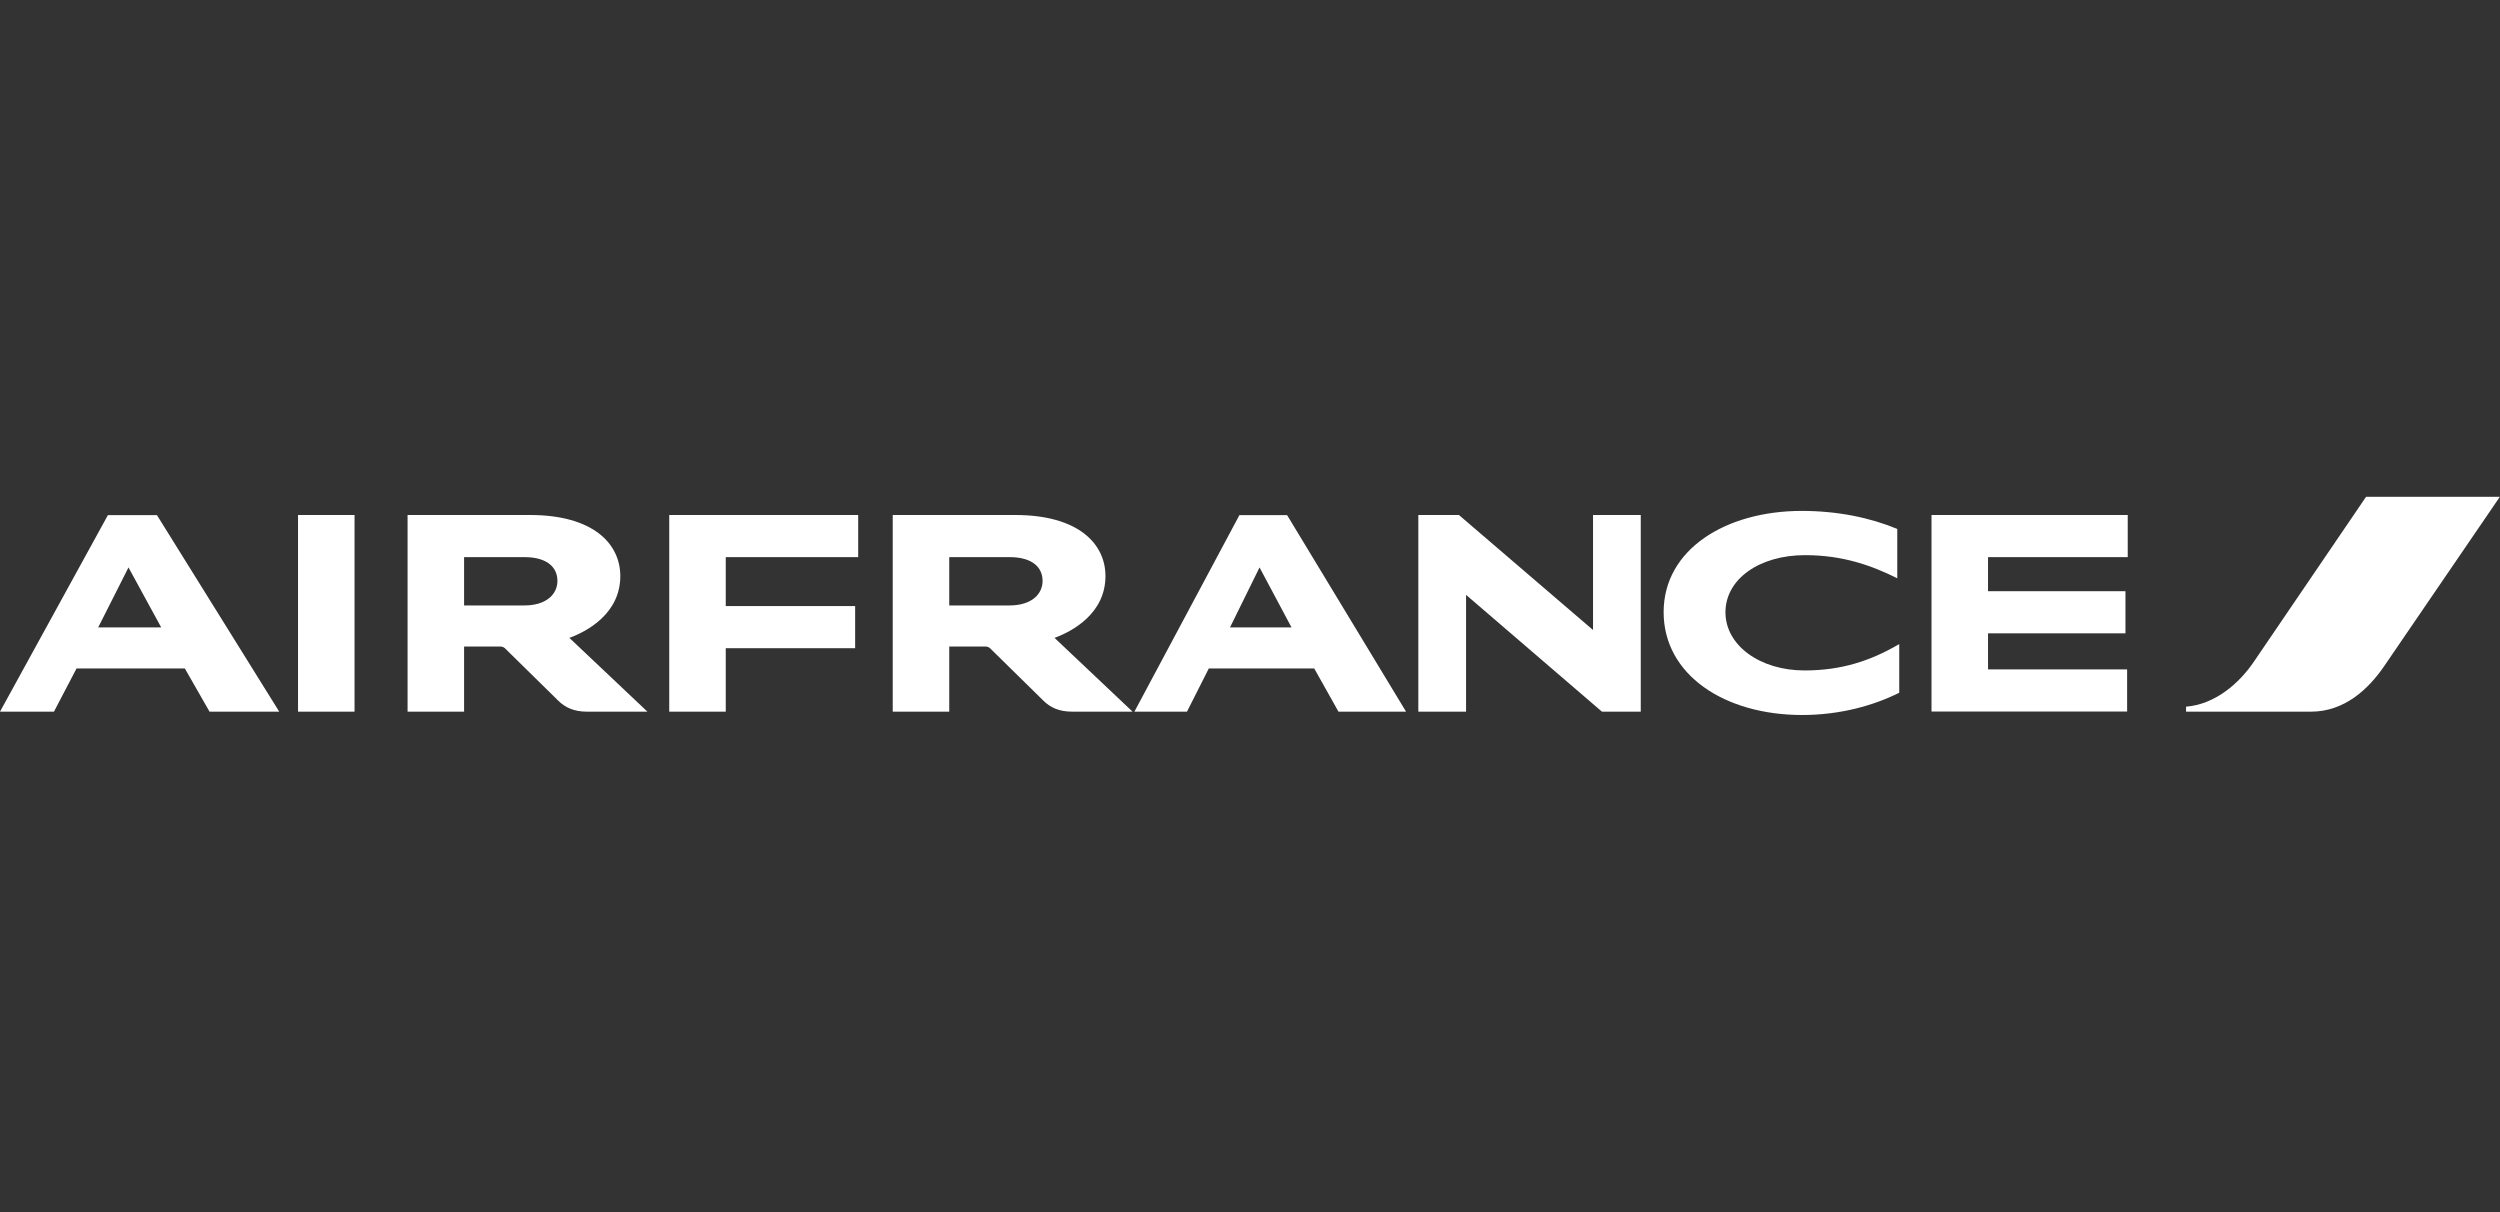 <?xml version="1.0" encoding="UTF-8"?>
<svg id="Layer_1" data-name="Layer 1" xmlns="http://www.w3.org/2000/svg" viewBox="0 0 165 80">
  <rect x="0" y="0" width="165" height="80" fill="#333333" stroke="none"/>
  <defs>
    <style>
      .cls-1 {
        fill: #fff;
      }
    </style>
  </defs>
  <path class="cls-1" d="M156.16,32.79l-7.41,10.89c-.97,1.43-2.56,2.81-4.47,2.96v.33h8.24c2.19,0,3.78-1.45,4.86-3.04l7.61-11.14h-8.84Z"/>
  <path class="cls-1" d="M19.67,46.97v-12.98h3.73v12.98h-3.73,0ZM105.73,46.97l-8.97-7.71v7.71h-3.15v-12.98h2.68l8.85,7.59v-7.59h3.15v12.98s-2.56,0-2.56,0ZM125.23,38.17c-1.69-.84-3.59-1.53-6.1-1.53-3.01,0-5.25,1.58-5.25,3.77s2.28,3.84,5.22,3.84c2.43,0,4.35-.63,6.25-1.74v3.21c-1.67.84-3.9,1.47-6.41,1.47-5.12,0-9.14-2.65-9.14-6.79s4.1-6.68,9.12-6.68c2.37,0,4.52.45,6.3,1.19v3.24ZM44.17,46.97v-12.98h12.47v2.78h-8.74v3.23h8.54v2.78h-8.54v4.19h-3.73,0ZM127.48,46.97v-12.98h12.95v2.78h-9.22v2.25h9.07v2.78h-9.07v2.38h9.18v2.78h-12.91ZM69.6,42.1l5.15,4.87h-3.98c-.88,0-1.46-.28-1.92-.74l-3.51-3.45c-.08-.07-.19-.11-.3-.11h-2.39v4.3h-3.73v-12.98h8.08c4.19,0,5.96,1.91,5.96,4.03,0,2.46-2.16,3.64-3.36,4.08h0ZM66.62,39.96c1.48,0,2.19-.76,2.19-1.62s-.63-1.57-2.19-1.57h-3.97v3.19h3.97ZM37.58,42.1l5.15,4.87h-3.98c-.88,0-1.46-.28-1.92-.74l-3.51-3.45c-.08-.07-.19-.11-.3-.11h-2.39v4.3h-3.73v-12.98h8.08c4.19,0,5.96,1.91,5.96,4.03,0,2.46-2.16,3.64-3.36,4.08ZM34.6,39.96c1.48,0,2.19-.76,2.19-1.62s-.63-1.57-2.19-1.57h-3.97v3.19h3.97ZM13.83,46.97l-1.63-2.85h-7.15l-1.49,2.85H0l7.12-12.97h3.24l8.07,12.97h-4.6ZM6.47,41.41h4.17l-2.16-3.96s-2,3.96-2,3.96ZM88.34,46.97l-1.6-2.85h-6.96l-1.44,2.85h-3.47l6.93-12.97h3.15l7.85,12.97s-4.47,0-4.47,0ZM81.18,41.41h4.06l-2.11-3.96-1.95,3.96Z"/>
</svg>